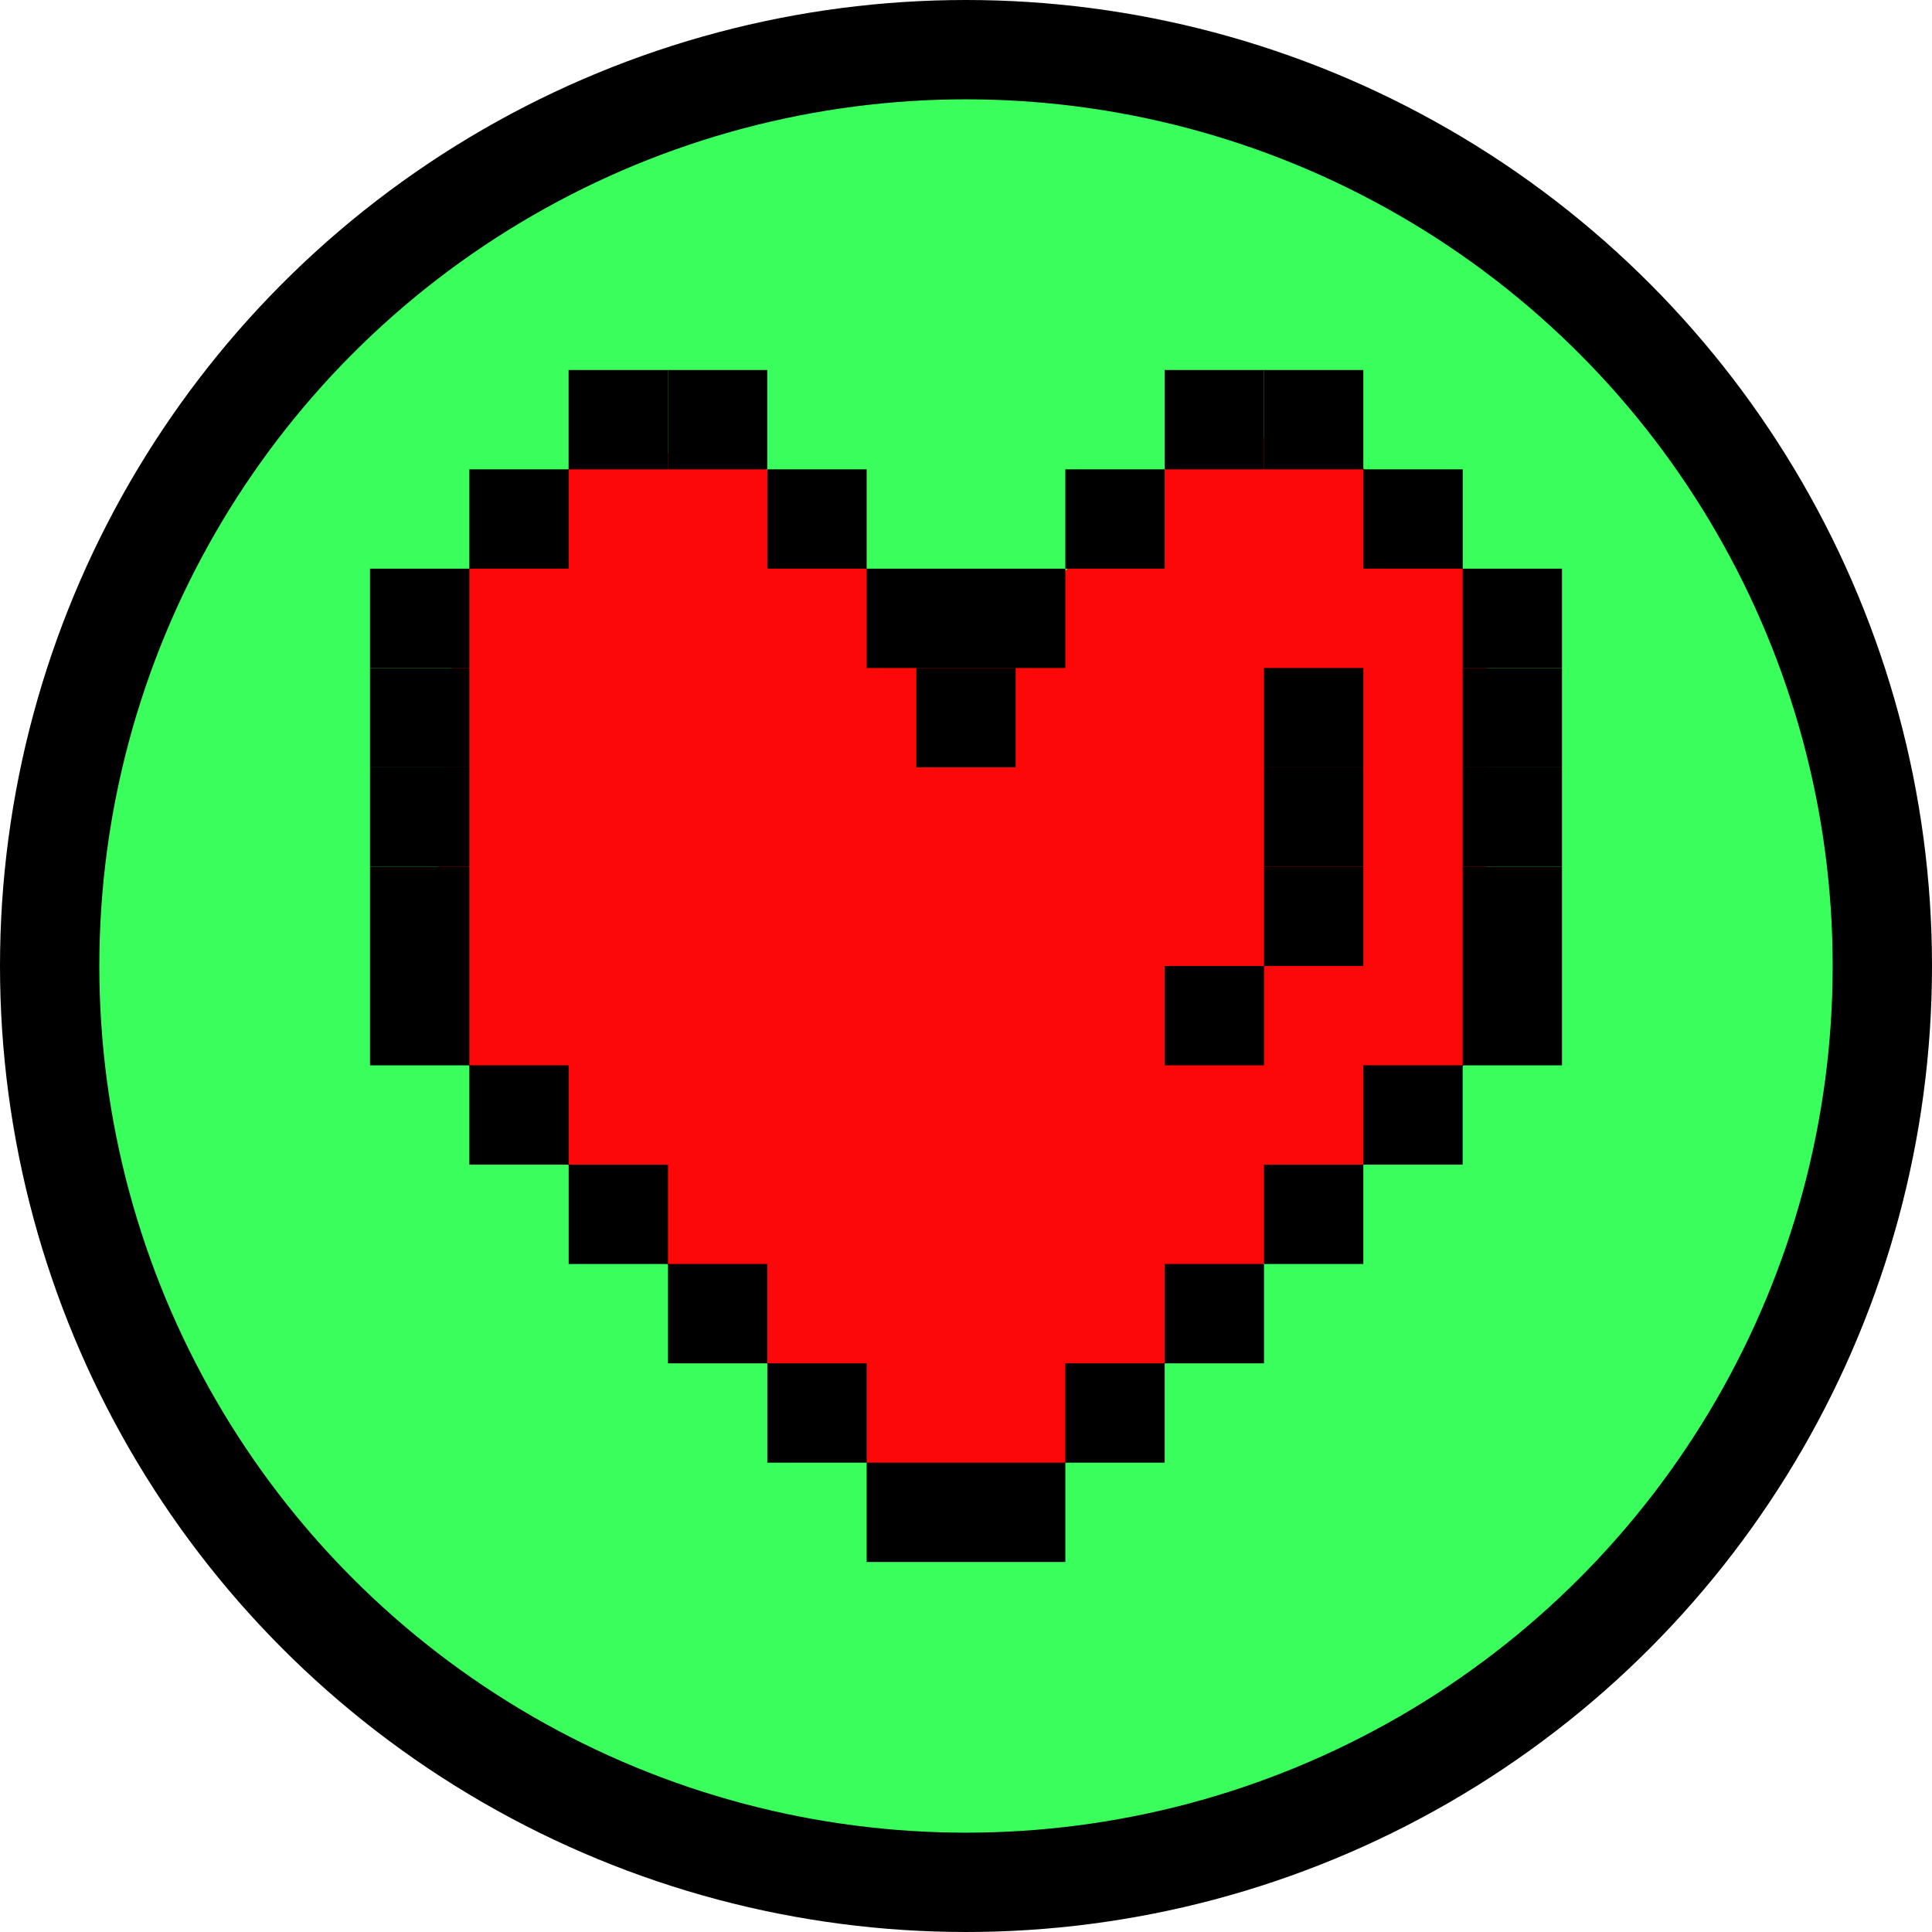 <svg width="778" height="778" viewBox="0 0 778 778" fill="none" xmlns="http://www.w3.org/2000/svg">
<circle cx="389" cy="389" r="369" fill="#39FE5B" stroke="black" stroke-width="40"/>
<path d="M235.5 182.5L184.5 233.5L172 408.5L204.5 448L253 490L289.5 534L332 566.5L355.5 597.5L410 608L451.5 566.5L534 483.5L598.5 420V239L559.5 198L537 178L483.5 174.5L425 234L356.5 236.5L302 182.5H235.5Z" fill="#FC0808"/>
<path d="M228.969 149H268.969V189H228.969V149Z" fill="black"/>
<path d="M189 189H229V229H189V189Z" fill="black"/>
<path d="M309 189H349V229H309V189Z" fill="black"/>
<path d="M429 189H469V229H429V189Z" fill="black"/>
<path d="M389 229H429V269H389V229Z" fill="black"/>
<path d="M349 229H389V269H349V229Z" fill="black"/>
<path d="M369 269H409V309H369V269Z" fill="black"/>
<path d="M149 229H189V269H149V229Z" fill="black"/>
<path d="M149 269H189V309H149V269Z" fill="black"/>
<path d="M589 269H629V309H589V269Z" fill="black"/>
<path d="M509 269H549V309H509V269Z" fill="black"/>
<path d="M149 309H189V349H149V309Z" fill="black"/>
<path d="M589 309H629V349H589V309Z" fill="black"/>
<path d="M509 309H549V349H509V309Z" fill="black"/>
<path d="M149 349H189V389H149V349Z" fill="black"/>
<path d="M589 349H629V389H589V349Z" fill="black"/>
<path d="M509 349H549V389H509V349Z" fill="black"/>
<path d="M469 389H509V429H469V389Z" fill="black"/>
<path d="M149 389H189V429H149V389Z" fill="black"/>
<path d="M589 389H629V429H589V389Z" fill="black"/>
<path d="M549 429H589V469H549V429Z" fill="black"/>
<path d="M189 429H229V469H189V429Z" fill="black"/>
<path d="M229 469H269V509H229V469Z" fill="black"/>
<path d="M269 509H309V549H269V509Z" fill="black"/>
<path d="M309 549H349V589H309V549Z" fill="black"/>
<path d="M509 469H549V509H509V469Z" fill="black"/>
<path d="M469 509H509V549H469V509Z" fill="black"/>
<path d="M429 549H469V589H429V549Z" fill="black"/>
<path d="M268.969 149H308.969V189H268.969V149Z" fill="black"/>
<path d="M349 589H389V629H349V589Z" fill="black"/>
<path d="M389 589H429V629H389V589Z" fill="black"/>
<path d="M469 149H509V189H469V149Z" fill="black"/>
<path d="M509 149H549V189H509V149Z" fill="black"/>
<path d="M549.031 189H589.031V229H549.031V189Z" fill="black"/>
<path d="M589 229H629V269H589V229Z" fill="black"/>
</svg>
